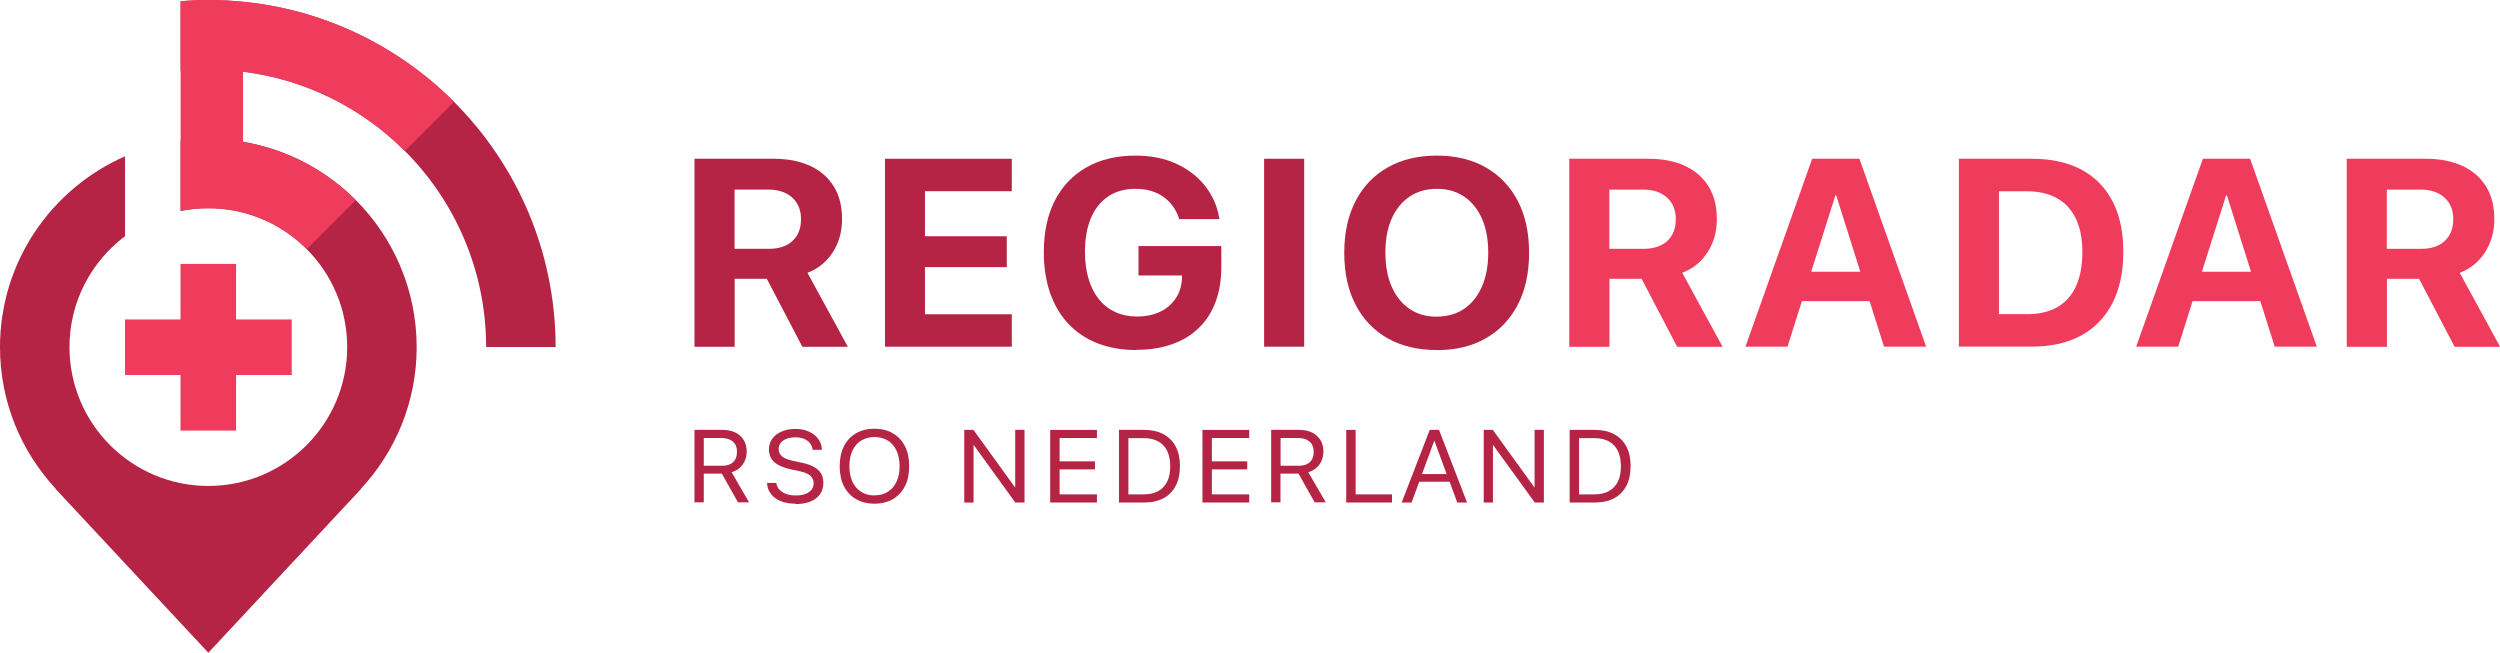 <?xml version="1.0" encoding="UTF-8"?>
<svg id="uuid-4c3cb856-c33e-483e-a36d-6b24d48a1ab5" data-name="Laag 2" xmlns="http://www.w3.org/2000/svg" viewBox="0 0 255.12 66.61">
  <g id="uuid-57a53d29-43b0-48f3-99bc-4310d880867d" data-name="Laag 1">
    <g>
      <path d="M70.87,51.28v-7.41h2.88c.49,0,.93.09,1.29.27.37.18.65.44.86.77.2.33.3.72.3,1.16h0c0,.52-.14.97-.41,1.34s-.65.64-1.13.78l1.78,3.07h-1.13l-1.65-2.93h-1.84v2.93h-.96ZM71.83,47.53h1.84c.49,0,.88-.12,1.14-.37.27-.25.4-.6.4-1.05h0c0-.45-.14-.8-.42-1.04-.28-.25-.67-.37-1.17-.37h-1.8v2.84Z" style="fill: #b52345;"/>
      <path d="M81.16,51.4c-.55,0-1.04-.08-1.46-.25-.42-.17-.76-.4-1-.71-.25-.31-.39-.67-.42-1.09v-.07s.95,0,.95,0v.07c.05.25.15.46.33.64.17.18.4.32.68.42.28.1.61.15.98.15s.69-.05.96-.15c.27-.1.48-.25.63-.43.15-.19.22-.41.22-.66h0c0-.33-.12-.59-.35-.79-.23-.2-.62-.35-1.15-.46l-.85-.18c-.75-.16-1.31-.41-1.67-.74-.36-.33-.54-.77-.54-1.31h0c0-.41.12-.77.35-1.08s.55-.55.96-.73c.41-.18.87-.26,1.4-.26s.95.09,1.34.26c.39.17.71.41.95.72s.37.66.4,1.07v.08s-.95,0-.95,0v-.07c-.05-.25-.15-.47-.3-.65-.15-.18-.35-.31-.6-.41s-.53-.14-.86-.14-.64.05-.9.15-.45.24-.59.42c-.14.18-.21.39-.21.63h0c0,.31.12.55.36.75s.61.35,1.11.45l.85.18c.53.11.95.25,1.28.44.33.18.57.41.73.67.15.27.23.59.23.97h0c0,.44-.11.82-.34,1.15-.23.32-.56.57-.98.74-.43.17-.93.26-1.52.26Z" style="fill: #b52345;"/>
      <path d="M89.24,51.4c-.73,0-1.36-.16-1.89-.47-.53-.31-.94-.75-1.23-1.32-.29-.57-.43-1.25-.43-2.03h0c0-.79.14-1.47.43-2.04s.7-1.01,1.23-1.32,1.16-.47,1.89-.47,1.35.16,1.88.47.94.75,1.23,1.32.43,1.25.43,2.03h0c0,.79-.14,1.47-.43,2.04-.29.57-.7,1.01-1.22,1.32-.53.31-1.16.47-1.89.47ZM89.24,50.55c.53,0,.99-.12,1.37-.37.38-.24.68-.59.88-1.03.21-.44.31-.97.31-1.57h0c0-.62-.1-1.14-.31-1.59-.21-.44-.5-.79-.89-1.03-.38-.24-.84-.36-1.36-.36s-.98.12-1.36.36c-.39.24-.68.58-.89,1.03s-.31.97-.31,1.58h0c0,.62.11,1.14.31,1.59.21.45.51.79.89,1.03.38.24.84.37,1.37.37Z" style="fill: #b52345;"/>
      <polygon points="103.6 43.87 103.6 49.72 103.57 49.72 99.34 43.87 98.4 43.87 98.4 51.28 99.35 51.28 99.35 45.43 99.38 45.43 103.61 51.28 104.55 51.28 104.55 43.87 103.6 43.87" style="fill: #b52345;"/>
      <path d="M107.17,51.28v-7.41h4.77v.83h-3.81v2.38h3.61v.82h-3.61v2.55h3.81v.83h-4.77Z" style="fill: #b52345;"/>
      <path d="M114.19,51.28v-7.41h2.59c.76,0,1.41.15,1.95.44.54.29.96.71,1.25,1.26.29.55.43,1.21.43,1.99h0c0,.79-.14,1.45-.43,2.01-.29.55-.7.98-1.24,1.27-.54.29-1.19.44-1.96.44h-2.59ZM115.15,50.45h1.56c.58,0,1.08-.11,1.48-.33.4-.22.71-.55.92-.97.21-.43.31-.95.31-1.56h0c0-.63-.11-1.15-.31-1.58-.21-.43-.52-.75-.92-.97-.4-.22-.9-.33-1.48-.33h-1.56v5.74Z" style="fill: #b52345;"/>
      <path d="M122.71,51.28v-7.41h4.77v.83h-3.81v2.38h3.61v.82h-3.61v2.55h3.81v.83h-4.77Z" style="fill: #b52345;"/>
      <path d="M129.72,51.28v-7.41h2.88c.49,0,.93.09,1.29.27.37.18.65.44.86.77.2.33.3.72.3,1.16h0c0,.52-.14.97-.41,1.34-.28.37-.65.64-1.13.78l1.78,3.07h-1.13l-1.65-2.93h-1.84v2.93h-.96ZM130.68,47.53h1.84c.49,0,.88-.12,1.14-.37.27-.25.4-.6.4-1.05h0c0-.45-.14-.8-.42-1.04-.28-.25-.67-.37-1.16-.37h-1.8v2.84Z" style="fill: #b52345;"/>
      <path d="M137.38,51.28v-7.41h.96v6.58h3.71v.83h-4.67Z" style="fill: #b52345;"/>
      <path d="M148.7,51.28h1.01l-2.86-7.41h-.95l-2.86,7.41h1.01l.78-2.12h3.1l.78,2.12ZM145.11,48.38l1.25-3.39h.02l1.25,3.39h-2.52Z" style="fill: #b52345;"/>
      <polygon points="156.6 43.87 156.6 49.72 156.57 49.72 152.34 43.87 151.41 43.87 151.41 51.28 152.35 51.28 152.35 45.43 152.38 45.43 156.62 51.28 157.55 51.28 157.55 43.87 156.6 43.87" style="fill: #b52345;"/>
      <path d="M160.18,51.28v-7.41h2.59c.76,0,1.41.15,1.95.44.54.29.96.71,1.25,1.26.29.55.43,1.21.43,1.99h0c0,.79-.14,1.45-.43,2.01-.29.55-.7.98-1.24,1.27-.54.29-1.19.44-1.96.44h-2.59ZM161.14,50.45h1.56c.58,0,1.08-.11,1.48-.33.4-.22.71-.55.92-.97.21-.43.31-.95.31-1.56h0c0-.63-.11-1.15-.31-1.58-.21-.43-.52-.75-.92-.97-.4-.22-.9-.33-1.48-.33h-1.56v5.74Z" style="fill: #b52345;"/>
    </g>
    <g>
      <path d="M70.87,35.38v-19.18h8.07c1.46,0,2.71.25,3.76.74,1.04.49,1.84,1.19,2.4,2.11.56.91.83,2.01.83,3.3v.03c0,1.27-.32,2.39-.95,3.37-.64.98-1.5,1.68-2.58,2.09l4.12,7.55h-4.64l-3.63-6.94h-3.28v6.94h-4.09ZM74.96,25.39h3.53c1.01,0,1.81-.27,2.38-.8.58-.53.87-1.27.87-2.21v-.03c0-.92-.3-1.65-.9-2.19-.6-.54-1.4-.81-2.4-.81h-3.48v6.03Z" style="fill: #b52345;"/>
      <path d="M90.31,35.38v-19.18h12.94v3.31h-8.86v4.6h8.35v3.15h-8.35v4.81h8.86v3.31h-12.94Z" style="fill: #b52345;"/>
      <path d="M115.95,35.72c-1.46,0-2.77-.23-3.93-.68-1.16-.45-2.15-1.11-2.97-1.97-.82-.86-1.44-1.91-1.88-3.14-.43-1.24-.65-2.63-.65-4.19h0c0-2.07.38-3.83,1.14-5.3.76-1.47,1.84-2.59,3.24-3.38,1.4-.79,3.05-1.18,4.96-1.18,1.57,0,2.96.27,4.16.82,1.2.55,2.18,1.3,2.93,2.24.75.94,1.24,2.02,1.46,3.22l.04.2h-4.12l-.04-.15c-.32-.92-.87-1.64-1.62-2.16-.76-.52-1.69-.78-2.79-.78s-2,.25-2.77.76c-.77.51-1.36,1.24-1.77,2.19-.41.96-.62,2.11-.62,3.47h0c0,1.04.12,1.96.37,2.78.24.82.6,1.51,1.06,2.08.47.57,1.02,1,1.68,1.3.65.3,1.39.45,2.2.45.88,0,1.67-.16,2.34-.48.68-.32,1.21-.78,1.61-1.37.4-.59.61-1.28.64-2.07v-.27s-4.44,0-4.44,0v-3h8.45v2.21c0,1.3-.2,2.47-.59,3.51-.39,1.04-.96,1.92-1.71,2.64-.74.73-1.65,1.28-2.73,1.66-1.07.38-2.29.57-3.64.57Z" style="fill: #b52345;"/>
      <path d="M129,35.38v-19.18h4.09v19.18h-4.09Z" style="fill: #b52345;"/>
      <path d="M146.62,35.72c-1.93,0-3.6-.4-5.02-1.2-1.41-.8-2.5-1.94-3.27-3.43-.77-1.48-1.15-3.25-1.15-5.28v-.03c0-2.04.39-3.8,1.16-5.28.77-1.48,1.86-2.62,3.28-3.42,1.41-.8,3.08-1.2,5-1.2s3.6.4,5.01,1.21c1.41.81,2.5,1.95,3.26,3.42.77,1.48,1.15,3.23,1.15,5.27v.03c0,2.04-.38,3.8-1.15,5.28-.77,1.48-1.85,2.62-3.26,3.43-1.4.81-3.08,1.21-5.02,1.21ZM146.62,32.31c1.08,0,2.02-.27,2.8-.8.78-.54,1.38-1.29,1.81-2.27s.64-2.12.64-3.44v-.03c0-1.33-.21-2.48-.64-3.46-.43-.97-1.04-1.72-1.82-2.25-.79-.53-1.71-.79-2.78-.79s-1.99.26-2.78.79c-.79.53-1.4,1.28-1.83,2.25-.43.97-.64,2.12-.64,3.46v.03c0,1.33.21,2.48.64,3.46.43.97,1.04,1.73,1.82,2.26s1.71.8,2.79.8Z" style="fill: #b52345;"/>
      <path d="M160.14,35.38v-19.18h8.07c1.46,0,2.71.25,3.76.74,1.04.49,1.84,1.19,2.4,2.11.56.91.83,2.01.83,3.3v.03c0,1.27-.32,2.39-.95,3.37-.64.98-1.5,1.68-2.58,2.09l4.12,7.55h-4.64l-3.63-6.94h-3.28v6.94h-4.09ZM164.23,25.39h3.53c1.01,0,1.81-.27,2.38-.8s.87-1.27.87-2.21v-.03c0-.92-.3-1.65-.9-2.19-.6-.54-1.4-.81-2.4-.81h-3.48v6.03Z" style="fill: #ef3c5d;"/>
      <path d="M192.25,35.38h4.31l-6.81-19.18h-4.82l-6.81,19.18h4.29l1.47-4.65h6.91l1.47,4.65ZM184.83,27.73l2.47-7.8h.08l2.46,7.8h-5.01Z" style="fill: #ef3c5d;"/>
      <path d="M199.9,35.38v-19.18h7.46c1.96,0,3.63.37,5.02,1.1,1.39.74,2.45,1.81,3.19,3.22.74,1.41,1.11,3.13,1.11,5.16v.03c0,2.03-.37,3.77-1.1,5.21-.74,1.44-1.8,2.55-3.19,3.31-1.39.76-3.07,1.14-5.02,1.14h-7.46ZM203.99,32.06h2.88c1.22,0,2.25-.24,3.08-.72s1.47-1.19,1.9-2.13.65-2.1.65-3.48v-.03c0-1.33-.22-2.45-.66-3.38-.44-.92-1.08-1.62-1.92-2.09-.84-.47-1.86-.71-3.05-.71h-2.88v12.53Z" style="fill: #ef3c5d;"/>
      <path d="M232.12,35.38h4.31l-6.81-19.18h-4.82l-6.81,19.18h4.29l1.47-4.65h6.91l1.47,4.65ZM224.7,27.73l2.47-7.8h.08l2.46,7.8h-5.01Z" style="fill: #ef3c5d;"/>
      <path d="M239.48,35.38v-19.18h8.07c1.46,0,2.71.25,3.76.74,1.04.49,1.84,1.19,2.4,2.11.56.91.83,2.01.83,3.3v.03c0,1.27-.32,2.39-.95,3.37-.64.98-1.5,1.68-2.58,2.09l4.12,7.55h-4.64l-3.63-6.94h-3.28v6.94h-4.09ZM243.57,25.39h3.53c1.01,0,1.81-.27,2.38-.8s.87-1.27.87-2.21v-.03c0-.92-.3-1.65-.9-2.19-.6-.54-1.4-.81-2.4-.81h-3.48v6.03Z" style="fill: #ef3c5d;"/>
    </g>
    <g>
      <path d="M21.26,0c-.96,0-1.9.05-2.83.12v7.11c.93-.09,1.88-.14,2.83-.14,15.65,0,28.33,12.68,28.35,28.32h7.09c-.02-19.56-15.87-35.4-35.43-35.4Z" style="fill: #b52345; fill-rule: evenodd;"/>
      <path d="M21.26,14.17c-.96,0-1.91.09-2.83.21v7.15c.92-.19,1.86-.28,2.83-.28,7.83,0,14.17,6.35,14.17,14.17s-6.35,14.17-14.17,14.17-14.17-6.35-14.17-14.17c0-4.63,2.23-8.73,5.67-11.32v-8.15C5.25,19.24,0,26.72,0,35.43c0,5.59,2.17,10.66,5.7,14.46h-.03l15.59,16.72,15.59-16.72h-.03c3.53-3.8,5.7-8.87,5.7-14.46,0-11.74-9.52-21.26-21.26-21.26Z" style="fill: #b52345; fill-rule: evenodd;"/>
    </g>
    <rect x="12.76" y="32.6" width="17.01" height="5.67" style="fill: #ef3c5d;"/>
    <rect x="12.76" y="32.6" width="17.01" height="5.67" transform="translate(56.69 14.17) rotate(90)" style="fill: #ef3c5d;"/>
    <path d="M41.32,15.4l5.01-5.01C39.91,3.97,31.05,0,21.26,0c-.96,0-1.9.05-2.83.12v21.41c.92-.19,1.86-.28,2.83-.28,3.92,0,7.47,1.59,10.04,4.17l5-5c-3.06-3.06-7.05-5.17-11.5-5.92v-7.18c6.42.8,12.17,3.74,16.51,8.09Z" style="fill: #ef3c5d;"/>
  </g>
</svg>